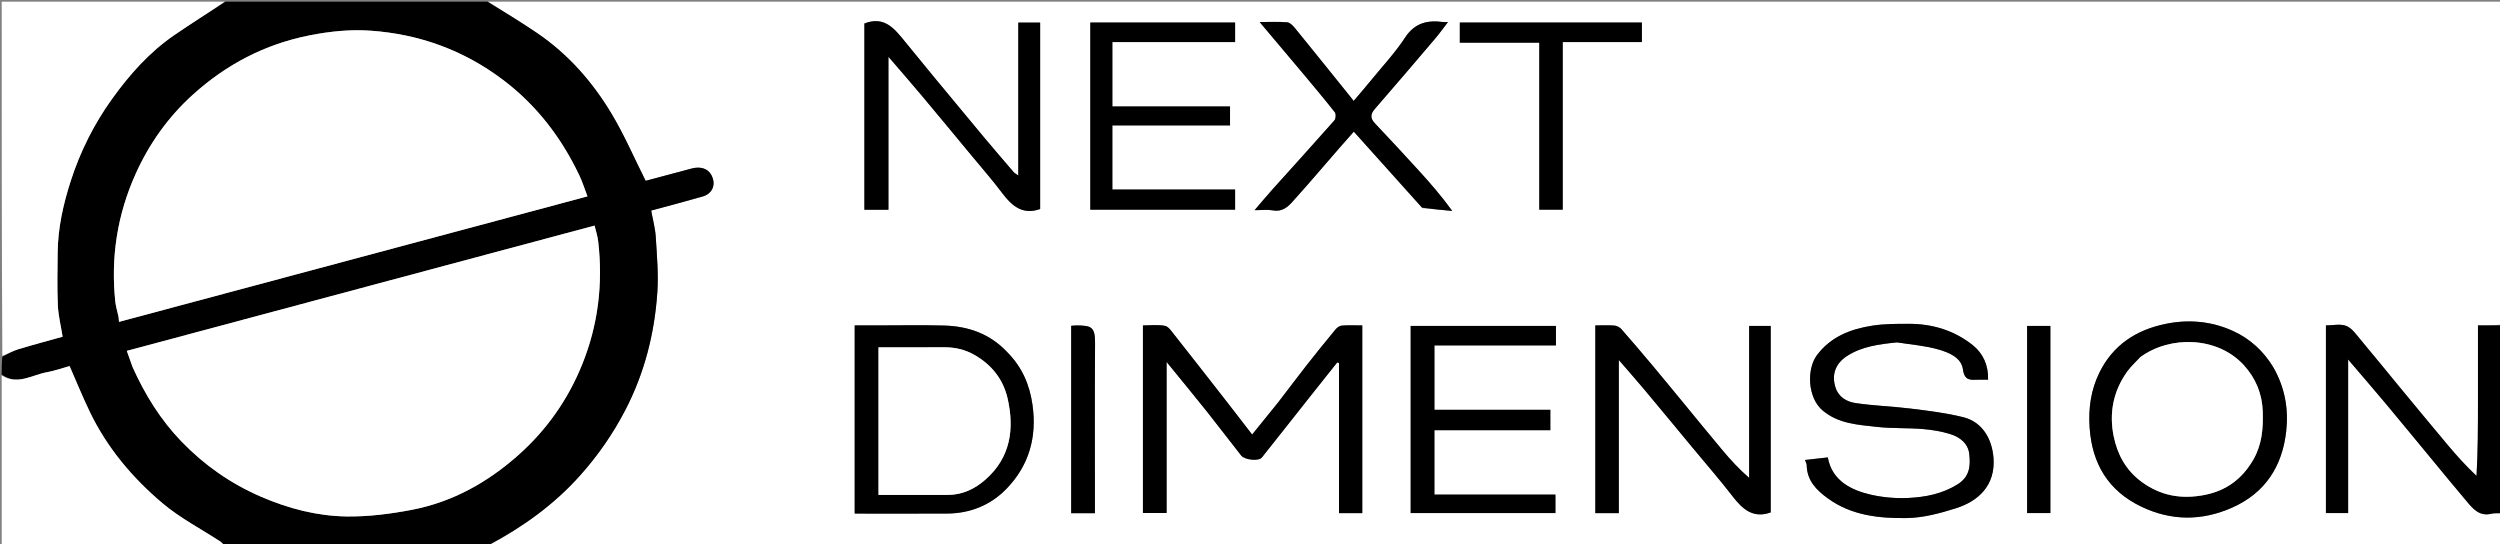 <svg version="1.1" id="Layer_1" xmlns="http://www.w3.org/2000/svg" xmlns:xlink="http://www.w3.org/1999/xlink" x="0px" y="0px"
	 width="100%" viewBox="0 0 1475 321" enable-background="new 0 0 1475 321" xml:space="preserve">
<rect x="0" y="0" width="1475" height="321" fill="#808080" stroke="none"/>
<path fill="#FFFFFF" opacity="1" stroke="none" 
	d="
M1476,303 
	C1476,309.331 1476,315.662 1476,321.997 
	C1080.307,322 684.613,322 288.556,321.649 
	C308.567,310.855 326.813,297.775 342.221,280.554 
	C352.805,268.726 361.681,255.898 368.928,241.944 
	C380.211,220.219 386.174,196.838 387.819,172.526 
	C388.552,161.692 387.564,150.711 386.895,139.824 
	C386.582,134.724 385.172,129.691 384.188,124.227 
	C394.133,121.526 404.346,118.873 414.483,115.955 
	C420.477,114.23 422.6,108.785 419.736,103.344 
	C417.687,99.45 413.326,98.024 408.007,99.454 
	C398.569,101.99 389.124,104.501 380.931,106.689 
	C374.186,93.264 368.344,79.696 360.826,67.131 
	C349.609,48.379 335.282,32.072 317.068,19.639 
	C307.565,13.152 297.701,7.196 288,1 
	C683.88,1 1079.759,1 1476,1 
	C1476,64.36 1476,127.72 1475.534,191.54 
	C1470.793,192 1466.519,192 1462,192 
	C1462,207.332 1462.001,222.137 1462,236.942 
	C1461.998,251.516 1462.007,266.091 1461.149,280.783 
	C1454.882,274.888 1449.519,268.934 1444.368,262.802 
	C1434.608,251.181 1424.953,239.47 1415.284,227.772 
	C1407.808,218.727 1400.446,209.587 1392.889,200.61 
	C1390.314,197.552 1387.766,193.716 1384.354,192.325 
	C1380.838,190.892 1376.284,192.007 1372.296,192.007 
	C1372.296,229.328 1372.296,266.068 1372.296,302.699 
	C1376.671,302.699 1380.745,302.699 1385.399,302.699 
	C1385.399,272.612 1385.399,242.823 1385.399,212.101 
	C1393.296,221.357 1400.544,229.716 1407.641,238.203 
	C1417.164,249.59 1426.564,261.08 1436.027,272.518 
	C1442.476,280.314 1448.887,288.143 1455.419,295.869 
	C1459.197,300.338 1463.002,304.84 1470.018,303.072 
	C1471.899,302.598 1474,303 1476,303 
M754.029,237.453 
	C748.991,243.698 743.952,249.944 738.76,256.379 
	C733.937,250.133 729.406,244.213 724.82,238.335 
	C714.132,224.638 703.448,210.938 692.679,197.305 
	C691.135,195.351 689.338,192.62 687.291,192.244 
	C683.02,191.458 678.504,192.006 674.33,192.006 
	C674.33,229.419 674.33,266.147 674.33,302.667 
	C679.07,302.667 683.476,302.667 688.292,302.667 
	C688.292,273.007 688.292,243.679 688.292,213.547 
	C696.56,223.709 704.339,233.118 711.946,242.664 
	C718.818,251.289 725.455,260.101 732.294,268.753 
	C734.373,271.384 742.652,272.21 744.46,269.95 
	C753.698,258.404 762.812,246.76 771.989,235.164 
	C777.635,228.029 783.315,220.921 788.979,213.801 
	C789.326,213.942 789.673,214.083 790.019,214.224 
	C790.019,243.734 790.019,273.244 790.019,302.729 
	C794.948,302.729 799.354,302.729 803.743,302.729 
	C803.743,265.73 803.743,229.003 803.743,192 
	C799.521,192 795.538,191.811 791.592,192.109 
	C790.308,192.206 788.822,193.329 787.936,194.402 
	C782.03,201.553 776.186,208.76 770.468,216.063 
	C765.072,222.954 759.855,229.985 754.029,237.453 
M1119.596,202 
	C1127.723,203.339 1136.066,203.948 1143.908,206.255 
	C1149.936,208.028 1157.19,210.912 1158.16,218.012 
	C1159.108,224.952 1162.959,224.082 1167.344,224.005 
	C1169.141,223.974 1170.938,224 1172.965,224 
	C1173.218,215.386 1169.934,208.43 1163.853,203.588 
	C1153.048,194.986 1140.244,191.094 1126.441,191.062 
	C1119.196,191.045 1111.852,191.039 1104.725,192.137 
	C1091.906,194.113 1080.116,198.647 1071.962,209.595 
	C1065.921,217.706 1066.348,234.725 1075.499,242.296 
	C1084.95,250.116 1096.33,250.599 1107.457,251.864 
	C1116.3,252.87 1125.303,252.384 1134.191,253.103 
	C1139.785,253.555 1145.468,254.474 1150.802,256.161 
	C1156.345,257.914 1161.155,261.557 1161.877,267.85 
	C1162.673,274.788 1162.182,281.276 1154.945,285.786 
	C1145.926,291.408 1136.028,293.303 1125.918,293.797 
	C1118.477,294.161 1110.753,293.486 1103.499,291.796 
	C1092.688,289.277 1080.854,283.857 1078.409,269.877 
	C1073.978,270.374 1069.525,270.872 1064.956,271.384 
	C1065.37,272.599 1065.932,273.501 1065.949,274.413 
	C1066.124,283.566 1071.721,289.195 1078.522,294.111 
	C1092.421,304.158 1108.691,305.865 1124.87,305.654 
	C1134.673,305.527 1144.69,302.822 1154.147,299.816 
	C1167.384,295.608 1177.349,286.259 1176.161,270.197 
	C1175.323,258.878 1169.483,248.955 1158.465,246.19 
	C1148.309,243.641 1137.794,242.38 1127.371,241.079 
	C1116.509,239.723 1105.502,239.433 1094.69,237.802 
	C1089.695,237.048 1084.869,234.461 1082.992,228.771 
	C1080.526,221.299 1082.737,214.613 1089.657,210.103 
	C1098.442,204.378 1108.543,203.101 1119.596,202 
M1032,236.5 
	C1032,251.657 1032,266.815 1032,281.972 
	C1025.943,276.708 1020.999,271.292 1016.289,265.681 
	C1008.534,256.44 1000.935,247.069 993.26,237.76 
	C987.142,230.339 981.052,222.894 974.872,215.525 
	C968.878,208.378 962.839,201.266 956.677,194.264 
	C955.712,193.167 954.03,192.215 952.608,192.102 
	C948.854,191.802 945.06,192 941.241,192 
	C941.241,229.226 941.241,265.959 941.241,302.756 
	C945.891,302.756 950.296,302.756 955.099,302.756 
	C955.099,272.821 955.099,243.126 955.099,212.393 
	C960.458,218.592 965.205,223.936 969.791,229.415 
	C979.423,240.923 988.974,252.499 998.551,264.054 
	C1006.461,273.597 1014.614,282.954 1022.183,292.762 
	C1028.069,300.389 1034.309,306.06 1044.715,302.32 
	C1044.715,265.684 1044.715,228.95 1044.715,192.288 
	C1040.352,192.288 1036.279,192.288 1032,192.288 
	C1032,206.884 1032,221.192 1032,236.5 
M510,115.458 
	C510,118.232 510,121.005 510,123.724 
	C514.957,123.724 519.364,123.724 524.172,123.724 
	C524.172,93.765 524.172,64.08 524.172,33.477 
	C531.064,41.503 537.395,48.738 543.572,56.101 
	C553.43,67.853 563.198,79.681 572.982,91.496 
	C579.116,98.904 585.477,106.145 591.242,113.831 
	C597.051,121.578 603.438,126.987 613.682,123.304 
	C613.682,86.617 613.682,49.882 613.682,13.322 
	C609.287,13.322 605.214,13.322 600.794,13.322 
	C600.794,43.362 600.794,73.081 600.794,103.538 
	C599.474,102.589 598.601,102.182 598.029,101.517 
	C592.057,94.569 586.083,87.621 580.208,80.592 
	C570.584,69.076 561.016,57.514 551.456,45.945 
	C545.541,38.786 539.662,31.597 533.806,24.39 
	C527.718,16.897 521.717,9.281 510,13.855 
	C510,47.196 510,80.831 510,115.458 
M594.001,207.502 
	C583.948,196.821 571.157,192.452 556.925,192.074 
	C543.779,191.725 530.617,192 517.463,192 
	C513.035,192 508.608,192 504.267,192 
	C504.267,229.311 504.267,266.027 504.267,303 
	C522.655,303 540.778,303.067 558.9,302.978 
	C572.479,302.911 584.515,297.961 593.767,288.432 
	C607.033,274.769 611.893,258.024 609.166,238.866 
	C607.456,226.855 603.013,216.577 594.001,207.502 
M1341.042,216.472 
	C1335.353,206.964 1327.371,199.789 1317.414,195.255 
	C1304.784,189.503 1291.319,188.308 1277.768,191.079 
	C1260.443,194.622 1246.709,203.487 1238.672,219.813 
	C1233.664,229.984 1232.135,240.672 1232.87,252.056 
	C1234.264,273.639 1243.912,289.621 1263.449,298.957 
	C1281.058,307.371 1299.09,307.434 1316.984,299.486 
	C1336.576,290.784 1346.592,275.001 1348.873,254.275 
	C1350.302,241.289 1348.096,228.645 1341.042,216.472 
M918,198.474 
	C918,196.38 918,194.285 918,192.297 
	C889.002,192.297 860.599,192.297 832.296,192.297 
	C832.296,229.33 832.296,266.065 832.296,302.707 
	C860.998,302.707 889.403,302.707 917.702,302.707 
	C917.702,299.001 917.702,295.593 917.702,291.804 
	C893.668,291.804 869.93,291.804 846.3,291.804 
	C846.3,278.997 846.3,266.592 846.3,253.798 
	C869.34,253.798 892.081,253.798 914.696,253.798 
	C914.696,249.654 914.696,245.913 914.696,241.79 
	C891.655,241.79 868.917,241.79 846.307,241.79 
	C846.307,228.983 846.307,216.578 846.307,203.784 
	C870.352,203.784 894.093,203.784 918,203.784 
	C918,202.074 918,200.756 918,198.474 
M704.5,74 
	C711.601,74 718.703,74 725.711,74 
	C725.711,70.017 725.711,66.61 725.711,62.822 
	C702.353,62.822 679.282,62.822 656.29,62.822 
	C656.29,50.017 656.29,37.613 656.29,24.82 
	C680.651,24.82 704.724,24.82 728.709,24.82 
	C728.709,20.679 728.709,16.938 728.709,13.29 
	C700.015,13.29 671.613,13.29 643.286,13.29 
	C643.286,50.314 643.286,87.047 643.286,123.717 
	C671.977,123.717 700.38,123.717 728.713,123.717 
	C728.713,119.688 728.713,115.947 728.713,111.825 
	C704.357,111.825 680.286,111.825 656.288,111.825 
	C656.288,99.021 656.288,86.617 656.288,74 
	C672.217,74 687.858,74 704.5,74 
M839.231,122.795 
	C845.094,123.348 850.958,123.902 856.822,124.456 
	C850.352,115.506 843.681,107.877 836.852,100.394 
	C828.399,91.129 819.875,81.927 811.252,72.821 
	C808.347,69.754 808.472,67.335 811.239,64.161 
	C823.281,50.345 835.153,36.379 847.026,22.416 
	C849.467,19.546 851.647,16.456 854.307,13 
	C852.706,13 852.031,13.074 851.375,12.989 
	C842.171,11.798 834.7,13.481 828.998,22.179 
	C823.14,31.117 815.729,39.041 808.943,47.364 
	C805.671,51.378 802.272,55.289 798.676,59.548 
	C797.028,57.484 796.016,56.206 794.993,54.936 
	C784.676,42.132 774.391,29.301 763.993,16.562 
	C762.81,15.112 761.069,13.307 759.456,13.167 
	C754.407,12.727 749.295,13.005 743.198,13.005 
	C752.023,23.477 760.202,33.133 768.324,42.836 
	C774.816,50.591 781.33,58.331 787.577,66.28 
	C788.338,67.247 788.161,70.052 787.304,71.022 
	C775.221,84.709 762.926,98.208 750.729,111.793 
	C747.327,115.582 744.076,119.507 740.213,124 
	C744.531,124 747.774,123.533 750.825,124.101 
	C756.447,125.148 759.83,122.188 763.065,118.441 
	C765.749,115.332 768.559,112.332 771.255,109.233 
	C777.706,101.819 784.113,94.366 790.558,86.946 
	C793.297,83.791 796.084,80.677 798.745,77.663 
	C812.406,92.868 825.57,107.521 839.231,122.795 
M922,111.489 
	C922,82.731 922,53.974 922,24.824 
	C937.979,24.824 953.389,24.824 968.71,24.824 
	C968.71,20.681 968.71,16.94 968.71,13.285 
	C932.683,13.285 896.947,13.285 861.29,13.285 
	C861.29,17.317 861.29,21.058 861.29,25.183 
	C876.983,25.183 892.391,25.183 908.182,25.183 
	C908.182,58.317 908.182,91.054 908.182,123.709 
	C912.987,123.709 917.393,123.709 922,123.709 
	C922,119.775 922,116.129 922,111.489 
M1196,270.5 
	C1196,281.264 1196,292.028 1196,302.71 
	C1200.983,302.71 1205.39,302.71 1209.714,302.71 
	C1209.714,265.685 1209.714,228.95 1209.714,192.29 
	C1205.017,192.29 1200.61,192.29 1196,192.29 
	C1196,218.219 1196,243.86 1196,270.5 
M632,209.501 
	C632,240.56 632,271.619 632,302.771 
	C636.87,302.771 641.27,302.771 646,302.771 
	C646,300.919 646,299.292 646,297.664 
	C646,265.884 645.862,234.104 646.083,202.326 
	C646.151,192.598 643.541,192.15 635.464,192.012 
	C634.373,191.994 633.279,192.143 632,192.227 
	C632,197.892 632,203.197 632,209.501 
z"/>
<path fill="#000000" opacity="1" stroke="none" 
	d="
M287.531,1 
	C297.701,7.196 307.565,13.152 317.068,19.639 
	C335.282,32.072 349.609,48.379 360.826,67.131 
	C368.344,79.696 374.186,93.264 380.931,106.689 
	C389.124,104.501 398.569,101.99 408.007,99.454 
	C413.326,98.024 417.687,99.45 419.736,103.344 
	C422.6,108.785 420.477,114.23 414.483,115.955 
	C404.346,118.873 394.133,121.526 384.188,124.227 
	C385.172,129.691 386.582,134.724 386.895,139.824 
	C387.564,150.711 388.552,161.692 387.819,172.526 
	C386.174,196.838 380.211,220.219 368.928,241.944 
	C361.681,255.898 352.805,268.726 342.221,280.554 
	C326.813,297.775 308.567,310.855 288.096,321.649 
	C236.312,322 184.625,322 132.466,321.62 
	C131.336,320.661 130.736,319.992 130.009,319.516 
	C118.561,312.036 106.206,305.636 95.836,296.883 
	C78.145,281.951 63.269,264.27 53.072,243.182 
	C48.775,234.293 45.069,225.118 41.054,215.979 
	C36.672,217.196 32.26,218.791 27.708,219.605 
	C18.891,221.183 10.251,227.514 1,221 
	C1,217.639 1,214.277 1.374,210.456 
	C4.755,208.659 7.661,206.993 10.786,206.048 
	C19.496,203.414 28.296,201.079 36.941,198.66 
	C35.92,192.212 34.397,186.173 34.126,180.079 
	C33.667,169.772 33.927,159.428 34.017,149.101 
	C34.146,134.544 37.31,120.492 41.742,106.737 
	C47.343,89.357 55.443,73.197 66.13,58.329 
	C76.489,43.918 88.156,30.788 102.857,20.689 
	C112.746,13.896 122.942,7.547 133,1 
	C184.354,1 235.708,1 287.531,1 
M69.996,187.456 
	C70.068,188.261 70.139,189.066 70.212,189.896 
	C162.367,165.212 254.317,140.583 346.611,115.862 
	C344.773,111.063 343.585,107.22 341.876,103.624 
	C331.227,81.219 316.61,62.054 296.614,46.998 
	C273.506,29.601 247.512,20.198 218.889,18.122 
	C206.776,17.243 194.698,18.49 182.659,20.866 
	C156.303,26.067 133.48,38.035 113.746,55.894 
	C99.259,69.004 88.068,84.702 80.028,102.588 
	C69.193,126.693 65.257,151.887 68.049,178.131 
	C68.352,180.986 69.301,183.772 69.996,187.456 
M78.427,216.945 
	C85.625,232.99 94.81,247.777 107.046,260.457 
	C120.473,274.372 136.055,285.298 153.865,293.013 
	C170.046,300.022 186.999,304.457 204.499,304.704 
	C217.294,304.884 230.297,303.218 242.909,300.811 
	C267.041,296.207 287.948,284.468 306.139,268.213 
	C322.597,253.506 335.048,235.795 343.4,215.216 
	C352.924,191.746 355.824,167.48 352.936,142.441 
	C352.564,139.219 351.495,136.078 350.796,133.097 
	C258.387,157.845 166.633,182.417 74.825,207.003 
	C76.046,210.526 77.038,213.392 78.427,216.945 
z"/>
<path fill="#FFFFFF" opacity="1" stroke="none" 
	d="
M132.531,1 
	C122.942,7.547 112.746,13.896 102.857,20.689 
	C88.156,30.788 76.489,43.918 66.13,58.329 
	C55.443,73.197 47.343,89.357 41.742,106.737 
	C37.31,120.492 34.146,134.544 34.017,149.101 
	C33.927,159.428 33.667,169.772 34.126,180.079 
	C34.397,186.173 35.92,192.212 36.941,198.66 
	C28.296,201.079 19.496,203.414 10.786,206.048 
	C7.661,206.993 4.755,208.659 1.374,209.998 
	C1,140.423 1,70.846 1,1 
	C44.687,1 88.375,1 132.531,1 
z"/>
<path fill="#FFFFFF" opacity="1" stroke="none" 
	d="
M1,221.469 
	C10.251,227.514 18.891,221.183 27.708,219.605 
	C32.26,218.791 36.672,217.196 41.054,215.979 
	C45.069,225.118 48.775,234.293 53.072,243.182 
	C63.269,264.27 78.145,281.951 95.836,296.883 
	C106.206,305.636 118.561,312.036 130.009,319.516 
	C130.736,319.992 131.336,320.661 131.998,321.62 
	C88.416,322 44.832,322 1,322 
	C1,288.646 1,255.292 1,221.469 
z"/>
<path fill="#000000" opacity="1" stroke="none" 
	d="
M1476,302.531 
	C1474,303 1471.899,302.598 1470.018,303.072 
	C1463.002,304.84 1459.197,300.338 1455.419,295.869 
	C1448.887,288.143 1442.476,280.314 1436.027,272.518 
	C1426.564,261.08 1417.164,249.59 1407.641,238.203 
	C1400.544,229.716 1393.296,221.357 1385.399,212.101 
	C1385.399,242.823 1385.399,272.612 1385.399,302.699 
	C1380.745,302.699 1376.671,302.699 1372.296,302.699 
	C1372.296,266.068 1372.296,229.328 1372.296,192.007 
	C1376.284,192.007 1380.838,190.892 1384.354,192.325 
	C1387.766,193.716 1390.314,197.552 1392.889,200.61 
	C1400.446,209.587 1407.808,218.727 1415.284,227.772 
	C1424.953,239.47 1434.608,251.181 1444.368,262.802 
	C1449.519,268.934 1454.882,274.888 1461.149,280.783 
	C1462.007,266.091 1461.998,251.516 1462,236.942 
	C1462.001,222.137 1462,207.332 1462,192 
	C1466.519,192 1470.793,192 1475.534,192 
	C1476,228.688 1476,265.375 1476,302.531 
z"/>
<path fill="#000000" opacity="1" stroke="none" 
	d="
M754.294,237.204 
	C759.855,229.985 765.072,222.954 770.468,216.063 
	C776.186,208.76 782.03,201.553 787.936,194.402 
	C788.822,193.329 790.308,192.206 791.592,192.109 
	C795.538,191.811 799.521,192 803.743,192 
	C803.743,229.003 803.743,265.73 803.743,302.729 
	C799.354,302.729 794.948,302.729 790.019,302.729 
	C790.019,273.244 790.019,243.734 790.019,214.224 
	C789.673,214.083 789.326,213.942 788.979,213.801 
	C783.315,220.921 777.635,228.029 771.989,235.164 
	C762.812,246.76 753.698,258.404 744.46,269.95 
	C742.652,272.21 734.373,271.384 732.294,268.753 
	C725.455,260.101 718.818,251.289 711.946,242.664 
	C704.339,233.118 696.56,223.709 688.292,213.547 
	C688.292,243.679 688.292,273.007 688.292,302.667 
	C683.476,302.667 679.07,302.667 674.33,302.667 
	C674.33,266.147 674.33,229.419 674.33,192.006 
	C678.504,192.006 683.02,191.458 687.291,192.244 
	C689.338,192.62 691.135,195.351 692.679,197.305 
	C703.448,210.938 714.132,224.638 724.82,238.335 
	C729.406,244.213 733.937,250.133 738.76,256.379 
	C743.952,249.944 748.991,243.698 754.294,237.204 
z"/>
<path fill="#000000" opacity="1" stroke="none" 
	d="
M1119.128,202 
	C1108.543,203.101 1098.442,204.378 1089.657,210.103 
	C1082.737,214.613 1080.526,221.299 1082.992,228.771 
	C1084.869,234.461 1089.695,237.048 1094.69,237.802 
	C1105.502,239.433 1116.509,239.723 1127.371,241.079 
	C1137.794,242.38 1148.309,243.641 1158.465,246.19 
	C1169.483,248.955 1175.323,258.878 1176.161,270.197 
	C1177.349,286.259 1167.384,295.608 1154.147,299.816 
	C1144.69,302.822 1134.673,305.527 1124.87,305.654 
	C1108.691,305.865 1092.421,304.158 1078.522,294.111 
	C1071.721,289.195 1066.124,283.566 1065.949,274.413 
	C1065.932,273.501 1065.37,272.599 1064.956,271.384 
	C1069.525,270.872 1073.978,270.374 1078.409,269.877 
	C1080.854,283.857 1092.688,289.277 1103.499,291.796 
	C1110.753,293.486 1118.477,294.161 1125.918,293.797 
	C1136.028,293.303 1145.926,291.408 1154.945,285.786 
	C1162.182,281.276 1162.673,274.788 1161.877,267.85 
	C1161.155,261.557 1156.345,257.914 1150.802,256.161 
	C1145.468,254.474 1139.785,253.555 1134.191,253.103 
	C1125.303,252.384 1116.3,252.87 1107.457,251.864 
	C1096.33,250.599 1084.95,250.116 1075.499,242.296 
	C1066.348,234.725 1065.921,217.706 1071.962,209.595 
	C1080.116,198.647 1091.906,194.113 1104.725,192.137 
	C1111.852,191.039 1119.196,191.045 1126.441,191.062 
	C1140.244,191.094 1153.048,194.986 1163.853,203.588 
	C1169.934,208.43 1173.218,215.386 1172.965,224 
	C1170.938,224 1169.141,223.974 1167.344,224.005 
	C1162.959,224.082 1159.108,224.952 1158.16,218.012 
	C1157.19,210.912 1149.936,208.028 1143.908,206.255 
	C1136.066,203.948 1127.723,203.339 1119.128,202 
z"/>
<path fill="#000000" opacity="1" stroke="none" 
	d="
M1032,236 
	C1032,221.192 1032,206.884 1032,192.288 
	C1036.279,192.288 1040.352,192.288 1044.715,192.288 
	C1044.715,228.95 1044.715,265.684 1044.715,302.32 
	C1034.309,306.06 1028.069,300.389 1022.183,292.762 
	C1014.614,282.954 1006.461,273.597 998.551,264.054 
	C988.974,252.499 979.423,240.923 969.791,229.415 
	C965.205,223.936 960.458,218.592 955.099,212.393 
	C955.099,243.126 955.099,272.821 955.099,302.756 
	C950.296,302.756 945.891,302.756 941.241,302.756 
	C941.241,265.959 941.241,229.226 941.241,192 
	C945.06,192 948.854,191.802 952.608,192.102 
	C954.03,192.215 955.712,193.167 956.677,194.264 
	C962.839,201.266 968.878,208.378 974.872,215.525 
	C981.052,222.894 987.142,230.339 993.26,237.76 
	C1000.935,247.069 1008.534,256.44 1016.289,265.681 
	C1020.999,271.292 1025.943,276.708 1032,281.972 
	C1032,266.815 1032,251.657 1032,236 
z"/>
<path fill="#000000" opacity="1" stroke="none" 
	d="
M510,114.962 
	C510,80.831 510,47.196 510,13.855 
	C521.717,9.281 527.718,16.897 533.806,24.39 
	C539.662,31.597 545.541,38.786 551.456,45.945 
	C561.016,57.514 570.584,69.076 580.208,80.592 
	C586.083,87.621 592.057,94.569 598.029,101.517 
	C598.601,102.182 599.474,102.589 600.794,103.538 
	C600.794,73.081 600.794,43.362 600.794,13.322 
	C605.214,13.322 609.287,13.322 613.682,13.322 
	C613.682,49.882 613.682,86.617 613.682,123.304 
	C603.438,126.987 597.051,121.578 591.242,113.831 
	C585.477,106.145 579.116,98.904 572.982,91.496 
	C563.198,79.681 553.43,67.853 543.572,56.101 
	C537.395,48.738 531.064,41.503 524.172,33.477 
	C524.172,64.08 524.172,93.765 524.172,123.724 
	C519.364,123.724 514.957,123.724 510,123.724 
	C510,121.005 510,118.232 510,114.962 
z"/>
<path fill="#000000" opacity="1" stroke="none" 
	d="
M594.256,207.755 
	C603.013,216.577 607.456,226.855 609.166,238.866 
	C611.893,258.024 607.033,274.769 593.767,288.432 
	C584.515,297.961 572.479,302.911 558.9,302.978 
	C540.778,303.067 522.655,303 504.267,303 
	C504.267,266.027 504.267,229.311 504.267,192 
	C508.608,192 513.035,192 517.463,192 
	C530.617,192 543.779,191.725 556.925,192.074 
	C571.157,192.452 583.948,196.821 594.256,207.755 
M526.544,292 
	C537.374,292 548.203,291.971 559.033,292.009 
	C567.737,292.04 575.109,288.514 581.411,282.97 
	C596.167,269.991 598.603,253.25 594.508,235.182 
	C591.973,223.997 585.314,215.432 575.199,209.545 
	C569.38,206.159 563.294,204.837 556.685,204.884 
	C543.848,204.976 531.01,204.911 518.307,204.911 
	C518.307,233.692 518.307,262.757 518.307,292 
	C520.929,292 523.245,292 526.544,292 
z"/>
<path fill="#000000" opacity="1" stroke="none" 
	d="
M1341.298,216.757 
	C1348.096,228.645 1350.302,241.289 1348.873,254.275 
	C1346.592,275.001 1336.576,290.784 1316.984,299.486 
	C1299.09,307.434 1281.058,307.371 1263.449,298.957 
	C1243.912,289.621 1234.264,273.639 1232.87,252.056 
	C1232.135,240.672 1233.664,229.984 1238.672,219.813 
	C1246.709,203.487 1260.443,194.622 1277.768,191.079 
	C1291.319,188.308 1304.784,189.503 1317.414,195.255 
	C1327.371,199.789 1335.353,206.964 1341.298,216.757 
M1262.662,210.889 
	C1260.101,213.673 1257.219,216.227 1255.034,219.28 
	C1246.768,230.834 1244.256,243.83 1247.116,257.589 
	C1249.33,268.24 1254.276,277.388 1263.423,284.174 
	C1274.799,292.613 1287.184,294.668 1300.729,292.006 
	C1313.479,289.5 1322.859,282.569 1329.401,271.271 
	C1334.558,262.365 1335.331,252.865 1335.026,242.981 
	C1334.697,232.348 1330.879,223.096 1323.781,215.367 
	C1308.262,198.468 1280.41,197.862 1262.662,210.889 
z"/>
<path fill="#000000" opacity="1" stroke="none" 
	d="
M918,198.956 
	C918,200.756 918,202.074 918,203.784 
	C894.093,203.784 870.352,203.784 846.307,203.784 
	C846.307,216.578 846.307,228.983 846.307,241.79 
	C868.917,241.79 891.655,241.79 914.696,241.79 
	C914.696,245.913 914.696,249.654 914.696,253.798 
	C892.081,253.798 869.34,253.798 846.3,253.798 
	C846.3,266.592 846.3,278.997 846.3,291.804 
	C869.93,291.804 893.668,291.804 917.702,291.804 
	C917.702,295.593 917.702,299.001 917.702,302.707 
	C889.403,302.707 860.998,302.707 832.296,302.707 
	C832.296,266.065 832.296,229.33 832.296,192.297 
	C860.599,192.297 889.002,192.297 918,192.297 
	C918,194.285 918,196.38 918,198.956 
z"/>
<path fill="#000000" opacity="1" stroke="none" 
	d="
M704,74 
	C687.858,74 672.217,74 656.288,74 
	C656.288,86.617 656.288,99.021 656.288,111.825 
	C680.286,111.825 704.357,111.825 728.713,111.825 
	C728.713,115.947 728.713,119.688 728.713,123.717 
	C700.38,123.717 671.977,123.717 643.286,123.717 
	C643.286,87.047 643.286,50.314 643.286,13.29 
	C671.613,13.29 700.015,13.29 728.709,13.29 
	C728.709,16.938 728.709,20.679 728.709,24.82 
	C704.724,24.82 680.651,24.82 656.29,24.82 
	C656.29,37.613 656.29,50.017 656.29,62.822 
	C679.282,62.822 702.353,62.822 725.711,62.822 
	C725.711,66.61 725.711,70.017 725.711,74 
	C718.703,74 711.601,74 704,74 
z"/>
<path fill="#000000" opacity="1" stroke="none" 
	d="
M838.982,122.484 
	C825.57,107.521 812.406,92.868 798.745,77.663 
	C796.084,80.677 793.297,83.791 790.558,86.946 
	C784.113,94.366 777.706,101.819 771.255,109.233 
	C768.559,112.332 765.749,115.332 763.065,118.441 
	C759.83,122.188 756.447,125.148 750.825,124.101 
	C747.774,123.533 744.531,124 740.213,124 
	C744.076,119.507 747.327,115.582 750.729,111.793 
	C762.926,98.208 775.221,84.709 787.304,71.022 
	C788.161,70.052 788.338,67.247 787.577,66.28 
	C781.33,58.331 774.816,50.591 768.324,42.836 
	C760.202,33.133 752.023,23.477 743.198,13.005 
	C749.295,13.005 754.407,12.727 759.456,13.167 
	C761.069,13.307 762.81,15.112 763.993,16.562 
	C774.391,29.301 784.676,42.132 794.993,54.936 
	C796.016,56.206 797.028,57.484 798.676,59.548 
	C802.272,55.289 805.671,51.378 808.943,47.364 
	C815.729,39.041 823.14,31.117 828.998,22.179 
	C834.7,13.481 842.171,11.798 851.375,12.989 
	C852.031,13.074 852.706,13 854.307,13 
	C851.647,16.456 849.467,19.546 847.026,22.416 
	C835.153,36.379 823.281,50.345 811.239,64.161 
	C808.472,67.335 808.347,69.754 811.252,72.821 
	C819.875,81.927 828.399,91.129 836.852,100.394 
	C843.681,107.877 850.352,115.506 856.822,124.456 
	C850.958,123.902 845.094,123.348 838.982,122.484 
z"/>
<path fill="#000000" opacity="1" stroke="none" 
	d="
M922,111.986 
	C922,116.129 922,119.775 922,123.709 
	C917.393,123.709 912.987,123.709 908.182,123.709 
	C908.182,91.054 908.182,58.317 908.182,25.183 
	C892.391,25.183 876.983,25.183 861.29,25.183 
	C861.29,21.058 861.29,17.317 861.29,13.285 
	C896.947,13.285 932.683,13.285 968.71,13.285 
	C968.71,16.94 968.71,20.681 968.71,24.824 
	C953.389,24.824 937.979,24.824 922,24.824 
	C922,53.974 922,82.731 922,111.986 
z"/>
<path fill="#000000" opacity="1" stroke="none" 
	d="
M1196,270 
	C1196,243.86 1196,218.219 1196,192.29 
	C1200.61,192.29 1205.017,192.29 1209.714,192.29 
	C1209.714,228.95 1209.714,265.685 1209.714,302.71 
	C1205.39,302.71 1200.983,302.71 1196,302.71 
	C1196,292.028 1196,281.264 1196,270 
z"/>
<path fill="#000000" opacity="1" stroke="none" 
	d="
M632,209.002 
	C632,203.197 632,197.892 632,192.227 
	C633.279,192.143 634.373,191.994 635.464,192.012 
	C643.541,192.15 646.151,192.598 646.083,202.326 
	C645.862,234.104 646,265.884 646,297.664 
	C646,299.292 646,300.919 646,302.771 
	C641.27,302.771 636.87,302.771 632,302.771 
	C632,271.619 632,240.56 632,209.002 
z"/>
<path fill="#FFFFFF" opacity="1" stroke="none" 
	d="
M69.974,187.023 
	C69.301,183.772 68.352,180.986 68.049,178.131 
	C65.257,151.887 69.193,126.693 80.028,102.588 
	C88.068,84.702 99.259,69.004 113.746,55.894 
	C133.48,38.035 156.303,26.067 182.659,20.866 
	C194.698,18.49 206.776,17.243 218.889,18.122 
	C247.512,20.198 273.506,29.601 296.614,46.998 
	C316.61,62.054 331.227,81.219 341.876,103.624 
	C343.585,107.22 344.773,111.063 346.611,115.862 
	C254.317,140.583 162.367,165.212 70.212,189.896 
	C70.139,189.066 70.068,188.261 69.974,187.023 
z"/>
<path fill="#FFFFFF" opacity="1" stroke="none" 
	d="
M78.229,216.601 
	C77.038,213.392 76.046,210.526 74.825,207.003 
	C166.633,182.417 258.387,157.845 350.796,133.097 
	C351.495,136.078 352.564,139.219 352.936,142.441 
	C355.824,167.48 352.924,191.746 343.4,215.216 
	C335.048,235.795 322.597,253.506 306.139,268.213 
	C287.948,284.468 267.041,296.207 242.909,300.811 
	C230.297,303.218 217.294,304.884 204.499,304.704 
	C186.999,304.457 170.046,300.022 153.865,293.013 
	C136.055,285.298 120.473,274.372 107.046,260.457 
	C94.81,247.777 85.625,232.99 78.229,216.601 
z"/>
<path fill="#FFFFFF" opacity="1" stroke="none" 
	d="
M526.052,292 
	C523.245,292 520.929,292 518.307,292 
	C518.307,262.757 518.307,233.692 518.307,204.911 
	C531.01,204.911 543.848,204.976 556.685,204.884 
	C563.294,204.837 569.38,206.159 575.199,209.545 
	C585.314,215.432 591.973,223.997 594.508,235.182 
	C598.603,253.25 596.167,269.991 581.411,282.97 
	C575.109,288.514 567.737,292.04 559.033,292.009 
	C548.203,291.971 537.374,292 526.052,292 
z"/>
<path fill="#FFFFFF" opacity="1" stroke="none" 
	d="
M1262.908,210.601 
	C1280.41,197.862 1308.262,198.468 1323.781,215.367 
	C1330.879,223.096 1334.697,232.348 1335.026,242.981 
	C1335.331,252.865 1334.558,262.365 1329.401,271.271 
	C1322.859,282.569 1313.479,289.5 1300.729,292.006 
	C1287.184,294.668 1274.799,292.613 1263.423,284.174 
	C1254.276,277.388 1249.33,268.24 1247.116,257.589 
	C1244.256,243.83 1246.768,230.834 1255.034,219.28 
	C1257.219,216.227 1260.101,213.673 1262.908,210.601 
z"/>
</svg>